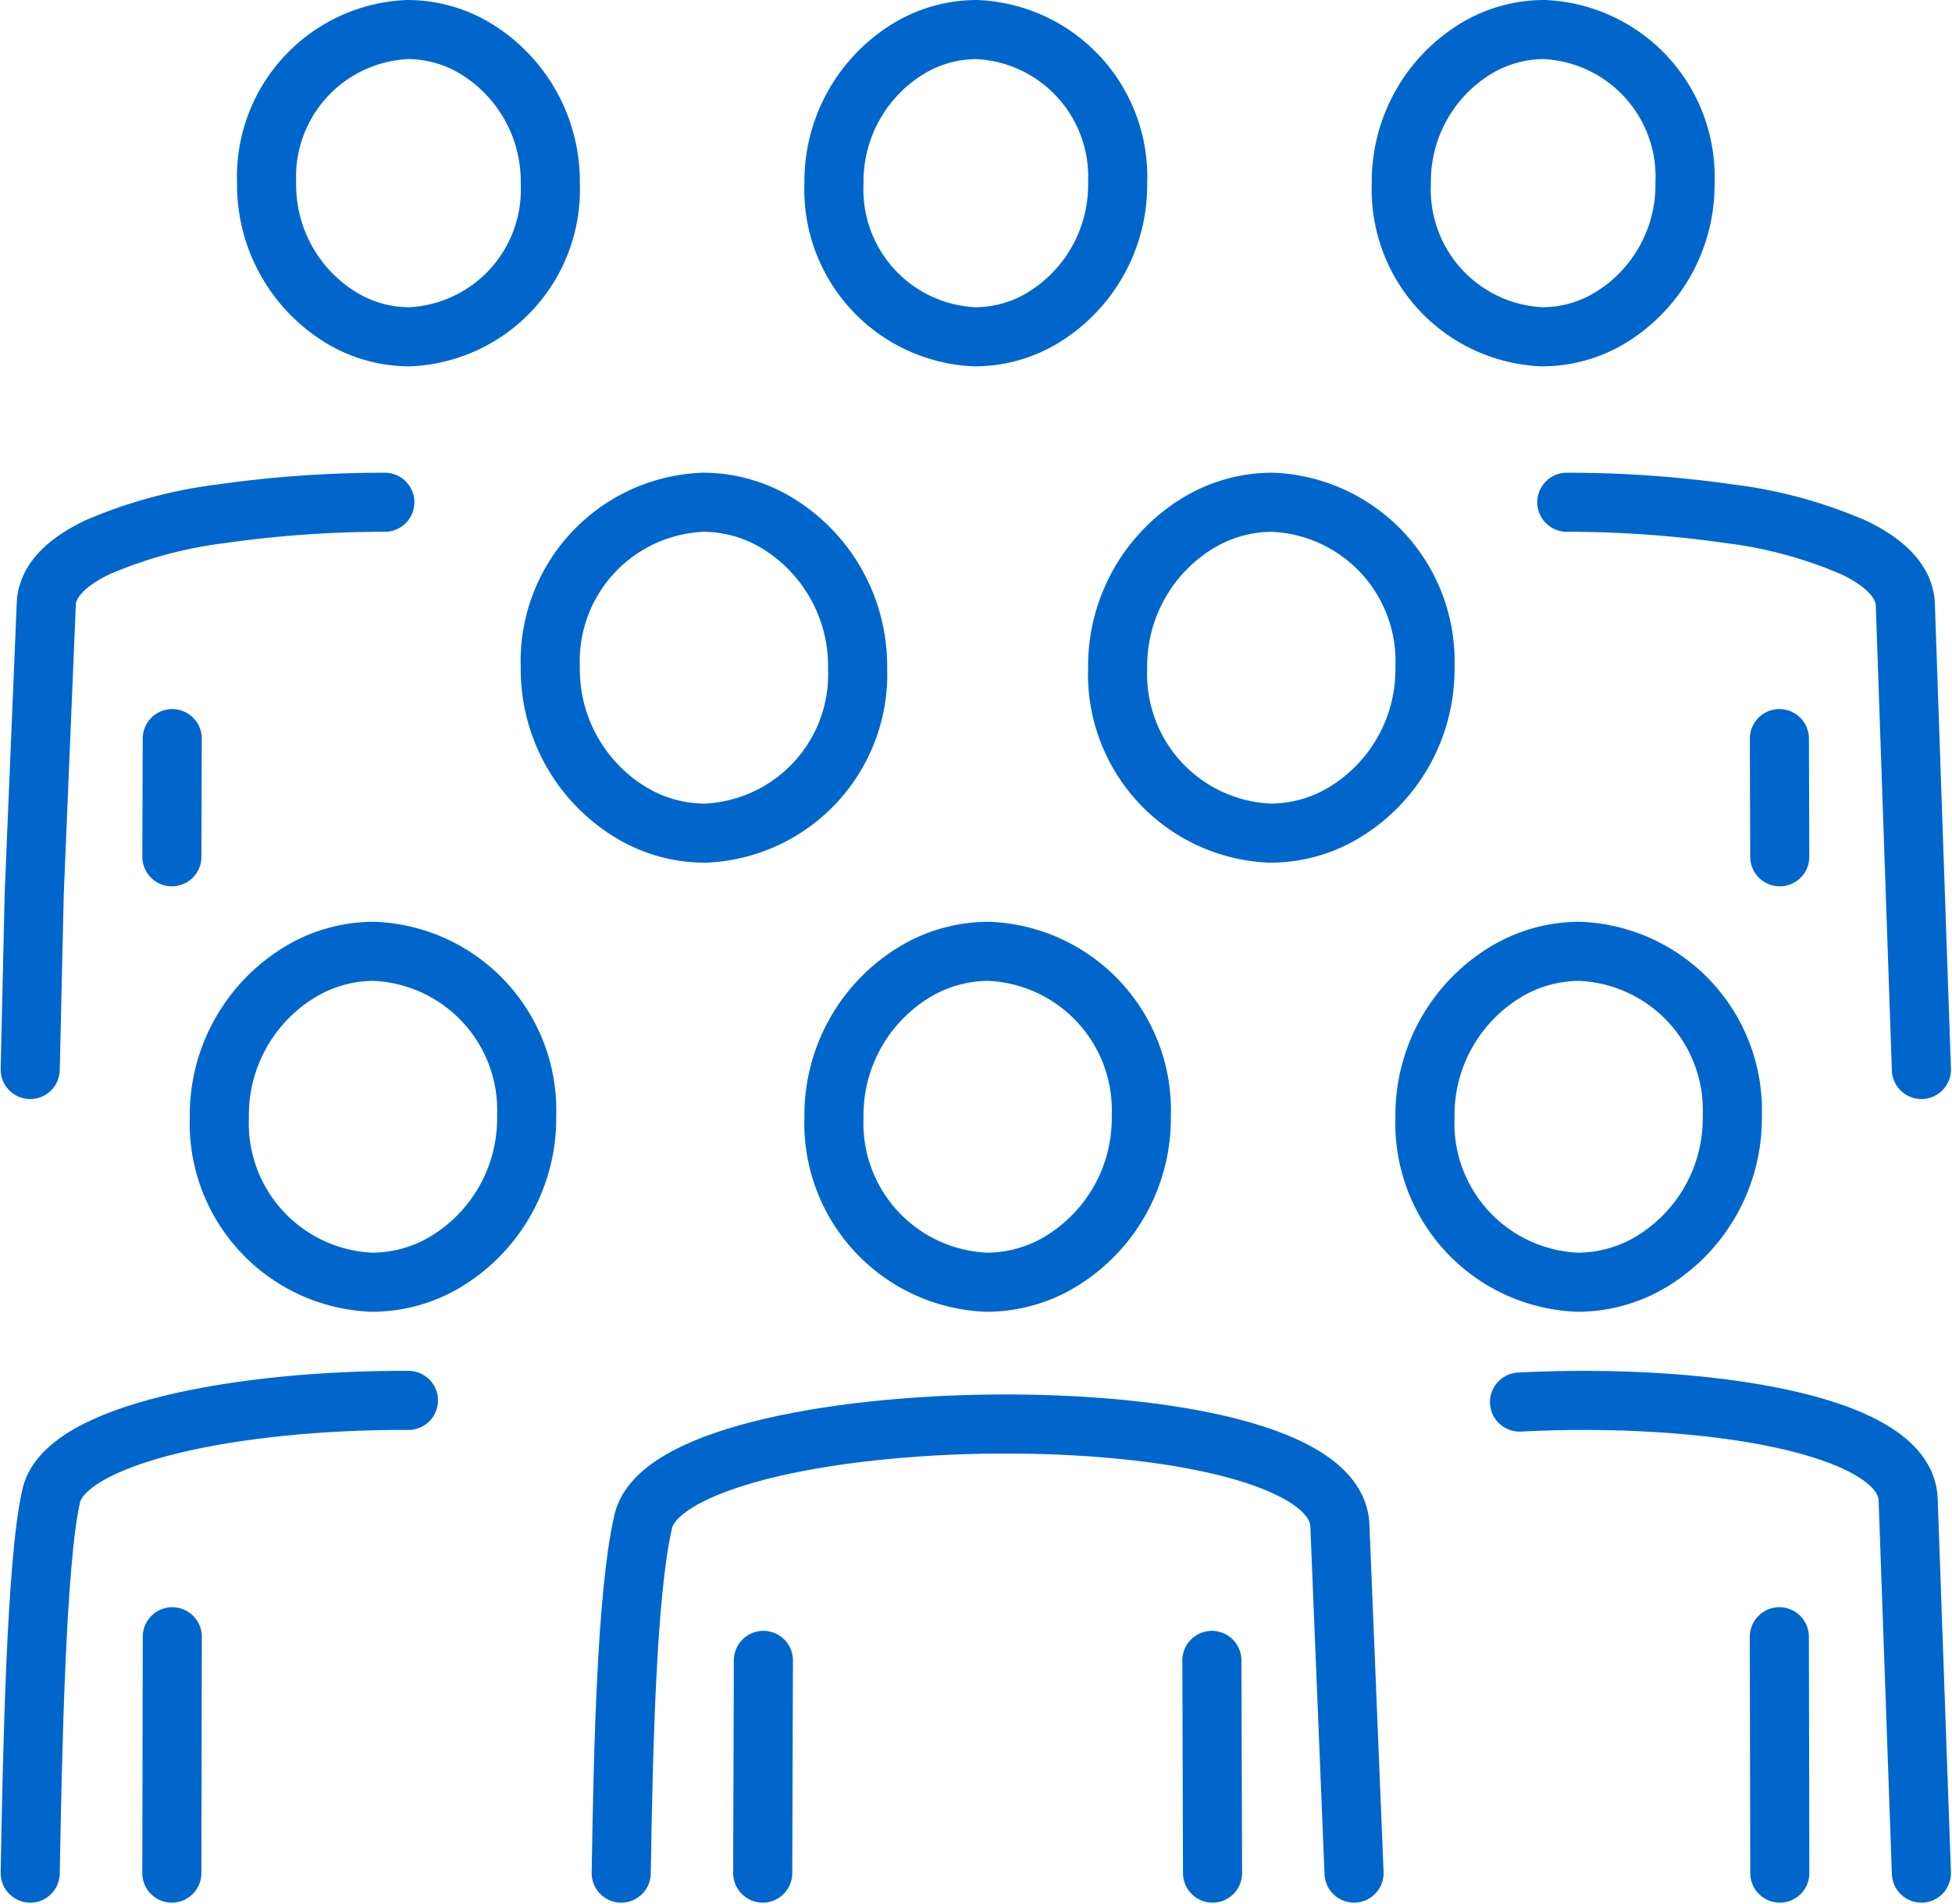 <svg xmlns="http://www.w3.org/2000/svg" width="82.572" height="80.55" viewBox="0 0 82.572 80.55">
  <g id="ico-gruppo-consultazione" transform="translate(1.278 1.25)">
    <path id="Stroke_1" data-name="Stroke 1" d="M6.544,0A6.729,6.729,0,0,1,13,6.972,7.079,7.079,0,0,1,9.725,13.04a6.067,6.067,0,0,1-3.27.96A6.729,6.729,0,0,1,0,7.028,7.079,7.079,0,0,1,3.273.961,6.065,6.065,0,0,1,6.544,0Z" transform="translate(34 39)" fill="none" stroke="#06c" stroke-linecap="round" stroke-linejoin="round" stroke-miterlimit="10" stroke-width="2.5"/>
    <path id="Stroke_3" data-name="Stroke 3" d="M.064,9,.036,0" transform="translate(49.95 69)" fill="none" stroke="#06c" stroke-linecap="round" stroke-linejoin="round" stroke-miterlimit="10" stroke-width="2.5"/>
    <path id="Stroke_5" data-name="Stroke 5" d="M31,19,30.4,4.282C30.162-1.636,1.827-1.2.91,4.223.243,7.2.087,13.565,0,19" transform="translate(25 59)" fill="none" stroke="#06c" stroke-linecap="round" stroke-linejoin="round" stroke-miterlimit="10" stroke-width="2.5"/>
    <path id="Stroke_7" data-name="Stroke 7" d="M.064,0,.036,9" transform="translate(30.95 69)" fill="none" stroke="#06c" stroke-linecap="round" stroke-linejoin="round" stroke-miterlimit="10" stroke-width="2.5"/>
    <path id="Stroke_9" data-name="Stroke 9" d="M16,0C8.807-.031,1.325,1.407.869,4.129.253,6.9.087,15.075,0,20" transform="translate(0 58)" fill="none" stroke="#06c" stroke-linecap="round" stroke-linejoin="round" stroke-miterlimit="10" stroke-width="2.5"/>
    <path id="Stroke_11" data-name="Stroke 11" d="M.06,0,.041,10" transform="translate(5.95 68)" fill="none" stroke="#06c" stroke-linecap="round" stroke-linejoin="round" stroke-miterlimit="10" stroke-width="2.5"/>
    <path id="Stroke_13" data-name="Stroke 13" d="M6.544,0A6.729,6.729,0,0,1,13,6.972,7.08,7.08,0,0,1,9.726,13.04a6.068,6.068,0,0,1-3.27.96A6.729,6.729,0,0,1,0,7.028,7.079,7.079,0,0,1,3.273.961,6.067,6.067,0,0,1,6.544,0Z" transform="translate(8 39)" fill="none" stroke="#06c" stroke-linecap="round" stroke-linejoin="round" stroke-miterlimit="10" stroke-width="2.5"/>
    <path id="Stroke_15" data-name="Stroke 15" d="M.06,10,.04,0" transform="translate(73.95 68)" fill="none" stroke="#06c" stroke-linecap="round" stroke-linejoin="round" stroke-miterlimit="10" stroke-width="2.5"/>
    <path id="Stroke_17" data-name="Stroke 17" d="M17,20,16.439,4.186C16.325.965,7.722-.328,0,.07" transform="translate(63 58)" fill="none" stroke="#06c" stroke-linecap="round" stroke-linejoin="round" stroke-miterlimit="10" stroke-width="2.5"/>
    <path id="Stroke_19" data-name="Stroke 19" d="M6.544,0A6.729,6.729,0,0,1,13,6.972,7.079,7.079,0,0,1,9.725,13.04a6.067,6.067,0,0,1-3.27.96A6.729,6.729,0,0,1,0,7.028,7.079,7.079,0,0,1,3.273.961,6.066,6.066,0,0,1,6.544,0Z" transform="translate(59 39)" fill="none" stroke="#06c" stroke-linecap="round" stroke-linejoin="round" stroke-miterlimit="10" stroke-width="2.5"/>
    <path id="Stroke_21" data-name="Stroke 21" d="M6.545,0A6.729,6.729,0,0,1,13,6.972,7.08,7.08,0,0,1,9.726,13.04a6.067,6.067,0,0,1-3.27.96A6.729,6.729,0,0,1,0,7.028,7.079,7.079,0,0,1,3.273.961,6.067,6.067,0,0,1,6.545,0Z" transform="translate(46 20)" fill="none" stroke="#06c" stroke-linecap="round" stroke-linejoin="round" stroke-miterlimit="10" stroke-width="2.5"/>
    <path id="Stroke_23" data-name="Stroke 23" d="M6.041,0A6.233,6.233,0,0,1,12,6.474a6.584,6.584,0,0,1-3.023,5.634A5.575,5.575,0,0,1,5.958,13,6.232,6.232,0,0,1,0,6.526,6.583,6.583,0,0,1,3.021.892,5.576,5.576,0,0,1,6.041,0Z" transform="translate(58)" fill="none" stroke="#06c" stroke-linecap="round" stroke-linejoin="round" stroke-miterlimit="10" stroke-width="2.5"/>
    <path id="Stroke_25" data-name="Stroke 25" d="M.058,5,.042,0" transform="translate(73.95 30)" fill="none" stroke="#06c" stroke-linecap="round" stroke-linejoin="round" stroke-miterlimit="10" stroke-width="2.5"/>
    <path id="Stroke_27" data-name="Stroke 27" d="M15,24,14.32,4.341c-.034-.973-.841-1.777-2.159-2.416A19.089,19.089,0,0,0,6.9.49,48.392,48.392,0,0,0,0,0" transform="translate(65 20)" fill="none" stroke="#06c" stroke-linecap="round" stroke-linejoin="round" stroke-miterlimit="10" stroke-width="2.5"/>
    <path id="Stroke_29" data-name="Stroke 29" d="M6.456,0A6.729,6.729,0,0,0,0,6.972,7.079,7.079,0,0,0,3.275,13.04a6.065,6.065,0,0,0,3.27.96A6.728,6.728,0,0,0,13,7.028,7.081,7.081,0,0,0,9.728.961,6.07,6.07,0,0,0,6.456,0Z" transform="translate(22 20)" fill="none" stroke="#06c" stroke-linecap="round" stroke-linejoin="round" stroke-miterlimit="10" stroke-width="2.5"/>
    <path id="Stroke_31" data-name="Stroke 31" d="M5.959,0A6.233,6.233,0,0,0,0,6.474a6.583,6.583,0,0,0,3.023,5.634A5.573,5.573,0,0,0,6.042,13,6.232,6.232,0,0,0,12,6.526,6.584,6.584,0,0,0,8.979.892,5.576,5.576,0,0,0,5.959,0Z" transform="translate(10)" fill="none" stroke="#06c" stroke-linecap="round" stroke-linejoin="round" stroke-miterlimit="10" stroke-width="2.5"/>
    <path id="Stroke_33" data-name="Stroke 33" d="M.042,5,.058,0" transform="translate(5.95 30)" fill="none" stroke="#06c" stroke-linecap="round" stroke-linejoin="round" stroke-miterlimit="10" stroke-width="2.5"/>
    <path id="Stroke_35" data-name="Stroke 35" d="M0,24l.17-7.458.17-4.081L.51,8.38.68,4.3c.04-.963.841-1.758,2.159-2.392A19.235,19.235,0,0,1,8.1.485,48.868,48.868,0,0,1,15,0" transform="translate(0 20)" fill="none" stroke="#06c" stroke-linecap="round" stroke-linejoin="round" stroke-miterlimit="10" stroke-width="2.5"/>
    <path id="Stroke_37" data-name="Stroke 37" d="M6.041,0A6.233,6.233,0,0,1,12,6.474a6.584,6.584,0,0,1-3.023,5.634A5.576,5.576,0,0,1,5.959,13,6.232,6.232,0,0,1,0,6.526,6.583,6.583,0,0,1,3.021.892,5.577,5.577,0,0,1,6.041,0Z" transform="translate(34)" fill="none" stroke="#06c" stroke-linecap="round" stroke-linejoin="round" stroke-miterlimit="10" stroke-width="2.5"/>
  </g>
</svg>
